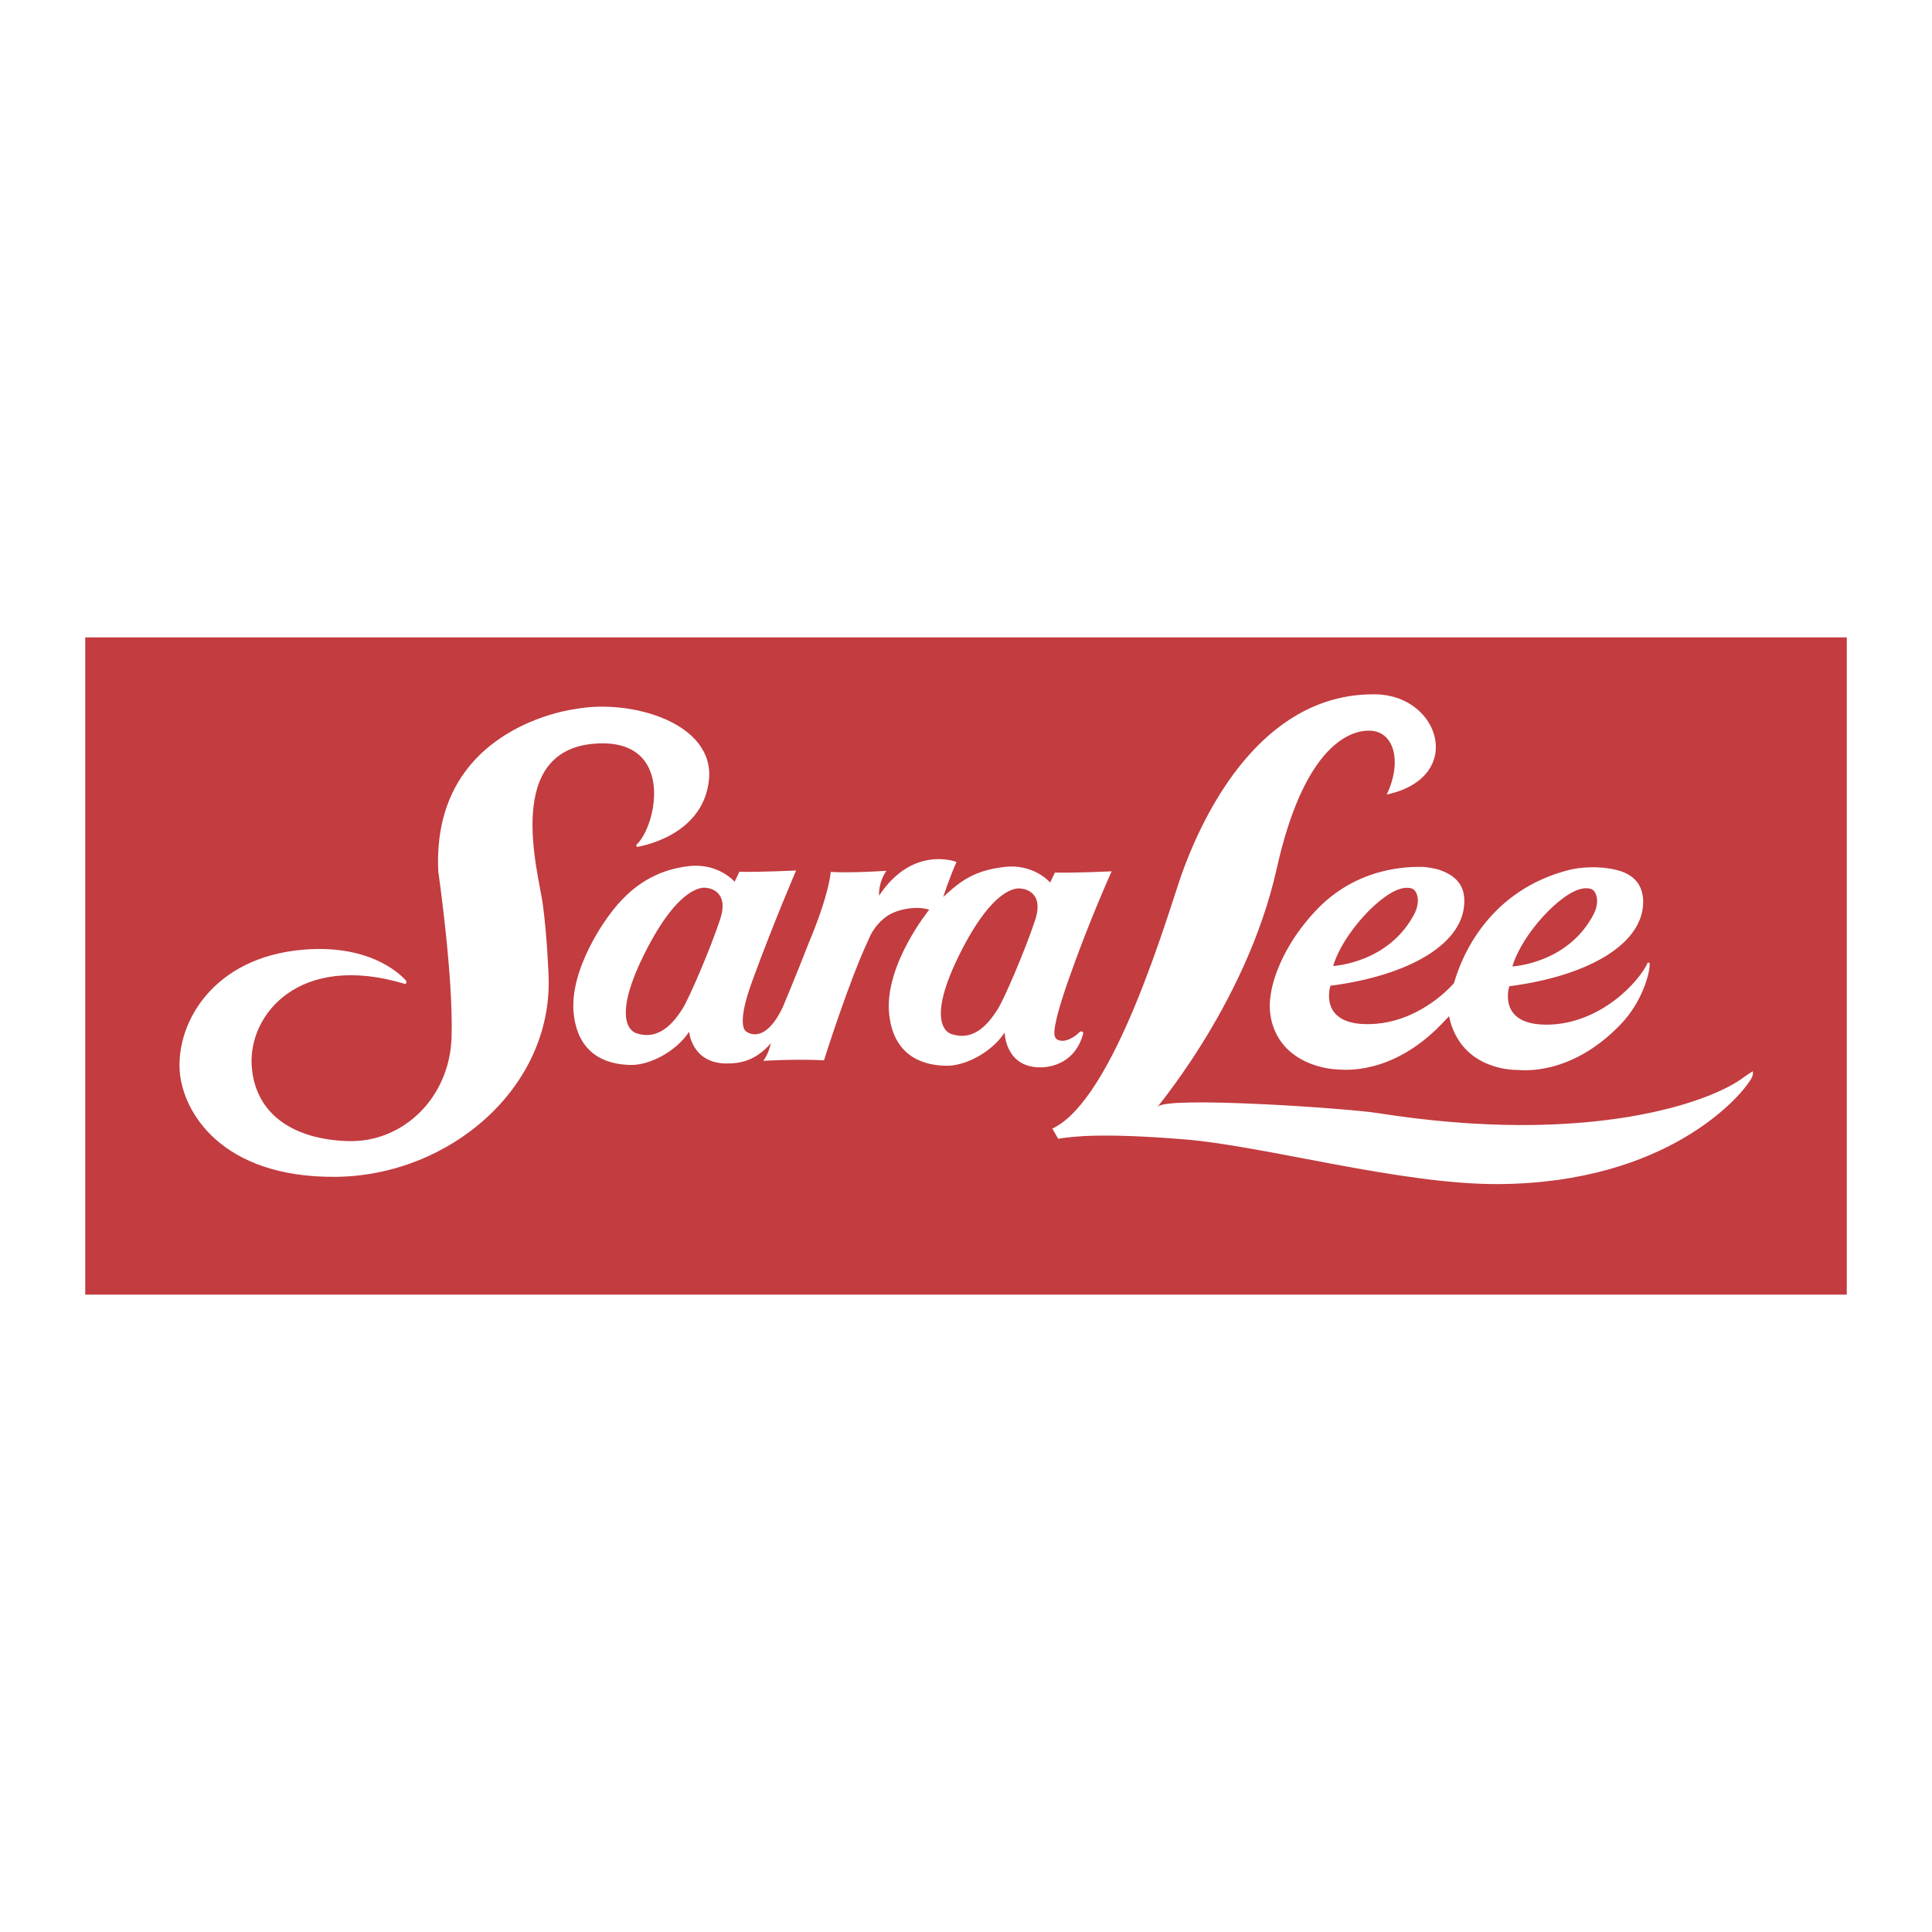 <svg xmlns="http://www.w3.org/2000/svg" width="2500" height="2500" viewBox="0 0 192.756 192.756"><g fill-rule="evenodd" clip-rule="evenodd"><path fill="#fff" d="M0 0h192.756v192.756H0V0z"/><path fill="#c23c40" d="M8.504 63.592h175.748v65.572H8.504V63.592z"/><path d="M94.966 103.18s-2.885-.547.703-7.836c3.694-7.506 6.226-6.683 6.226-6.683s2.375.118 1.379 3.142c-.998 3.021-3.098 7.898-3.734 8.885-.724 1.123-2.173 3.267-4.574 2.492zm47.095-16.685c-1.434-.039-6.674-.067-10.848 4.426-4.174 4.496-4.463 8.532-4.463 8.532s-.549 2.836 1.529 5.043c2.074 2.207 5.283 2.209 5.283 2.209.371.002 5.285.666 10.309-4.58l.705-.74.127.562c1.352 4.654 5.959 4.805 6.709 4.805.391 0 5.285.668 10.307-4.578 2.086-2.174 2.867-4.998 2.871-5.951.002-.234-.184-.197-.184-.197-.873 1.953-4.732 6.098-9.924 6.203-5.193.102-3.898-3.83-3.898-3.83 7.859-1.016 13.551-4.246 13.352-8.656-.057-.714-.275-2.393-2.713-2.961-2.439-.568-4.59-.01-4.59-.01-7.957 1.993-10.75 8.421-11.564 11.305l-.277.309c-1.781 1.828-4.67 3.725-8.156 3.793-5.191.102-3.9-3.83-3.9-3.83 7.859-1.016 13.551-4.245 13.355-8.656-.041-.614-.158-2.046-2.291-2.834-.546-.242-1.739-.364-1.739-.364zm17.011 4.567c-2.518 5.081-8.18 5.36-8.18 5.36.92-3.176 4.836-7.45 7.031-7.773 0 0 .785-.15 1.109.242.323.393.484 1.186.04 2.171zm-66.363-.301s-4.529 5.548-3.994 10.458c.499 4.564 3.948 5.098 5.747 5.113 1.81.016 4.452-1.303 5.772-3.314 0 0 .043 3.479 3.561 3.473 1.195-.002 3.484-.506 4.264-3.33.049-.184-.039-.211-.123-.246-.146-.053-.26.084-.26.084s-.656.699-1.492.832c0 0-.754.104-.924-.381-.039-.107-.439-.561 1.266-5.467 2.066-5.954 4.383-11.053 4.383-11.053s-3.66.179-5.662.128l-.473.993s-1.623-1.906-4.555-1.556c-2.932.349-4.29 1.297-6.112 2.999 0 0 .615-1.939 1.327-3.496 0 0-4.356-1.73-7.728 3.361 0 0-.126-1.222.729-2.48 0 0-3.403.24-5.558.116 0 0-.088 2.086-2.201 7.114-1.068 2.764-2.59 6.404-2.59 6.404-1.852 3.852-3.605 2.422-3.605 2.422-.055-.041-1.11-.453.563-5.035 2.163-5.917 4.385-11.051 4.385-11.051s-3.682.18-5.659.128l-.478.993s-1.62-1.891-4.553-1.557c-3.2.367-5.81 1.913-8.004 4.948 0 0-3.986 5.214-3.498 9.779.488 4.562 3.946 5.098 5.744 5.111 1.81.016 4.453-1.303 5.772-3.314 0 0 .25 3.172 3.764 3.168 1.199-.002 2.807-.188 4.392-2.02 0 0-.218 1.066-.755 1.756 0 0 3.231-.205 6.053-.053 0 0 2.506-7.961 4.479-12.117 0 0 .463-1.325 1.799-2.261.964-.677 2.888-1.076 4.224-.649zm-29.19-6.504c2-1.868 3.788-10.345-3.744-10.087-9.678.334-6.066 12.827-5.626 16 .439 3.175.584 7.26.584 7.26.395 11.113-9.926 19.906-21.293 19.984-11.369.076-15.232-6.494-15.511-10.576-.326-4.807 3.308-11.281 12.229-12.081 7.396-.661 10.357 3.098 10.357 3.098.066.141.003.342-.106.311-10.639-3.203-15.637 3.133-15.298 8.172.328 4.895 4.271 7.375 9.674 7.51 5.404.135 10.073-4.285 10.267-10.344.195-6.061-1.325-16.561-1.325-16.561-.698-14.553 13.715-16.208 13.715-16.208 5.524-1.026 13.863 1.39 13.291 7.064-.583 5.772-7.224 6.705-7.224 6.705.09-.074-.111-.138.01-.247zm111.256 23.255c.201-.439.086-.633.086-.633l-.812.541c-3.164 2.5-15.422 6.969-36.553 3.639-3.252-.512-20.934-1.686-21.934-.67-1.158 1.17 8.686-9.689 11.824-23.759 2.58-11.563 6.852-13.739 9.188-13.733 2.576.006 3.326 3.155 1.779 6.375 7.869-1.692 5.336-9.885-1.068-9.996-10.547-.187-16.58 10.104-19.387 17.938-1.258 3.512-6.641 22.474-12.906 25.384l.58 1.018c1.496-.248 4.479-.598 12.596.059 8.07.654 21.65 4.539 31.422 4.461 16.844-.135 24.084-8.814 24.959-10.258 0-.001.121-.134.226-.366zm-33.584-16.494c-2.52 5.079-8.18 5.359-8.18 5.359.918-3.177 4.832-7.45 7.029-7.772 0 0 .785-.152 1.109.243.324.392.484 1.184.042 2.17zm-77.652 12.084s-2.899-.557.703-7.836c3.656-7.387 6.225-6.685 6.225-6.685s2.377.12 1.38 3.142c-.996 3.021-3.108 7.895-3.732 8.885-.68 1.074-2.176 3.267-4.576 2.494z" fill="#fff"/></g></svg>